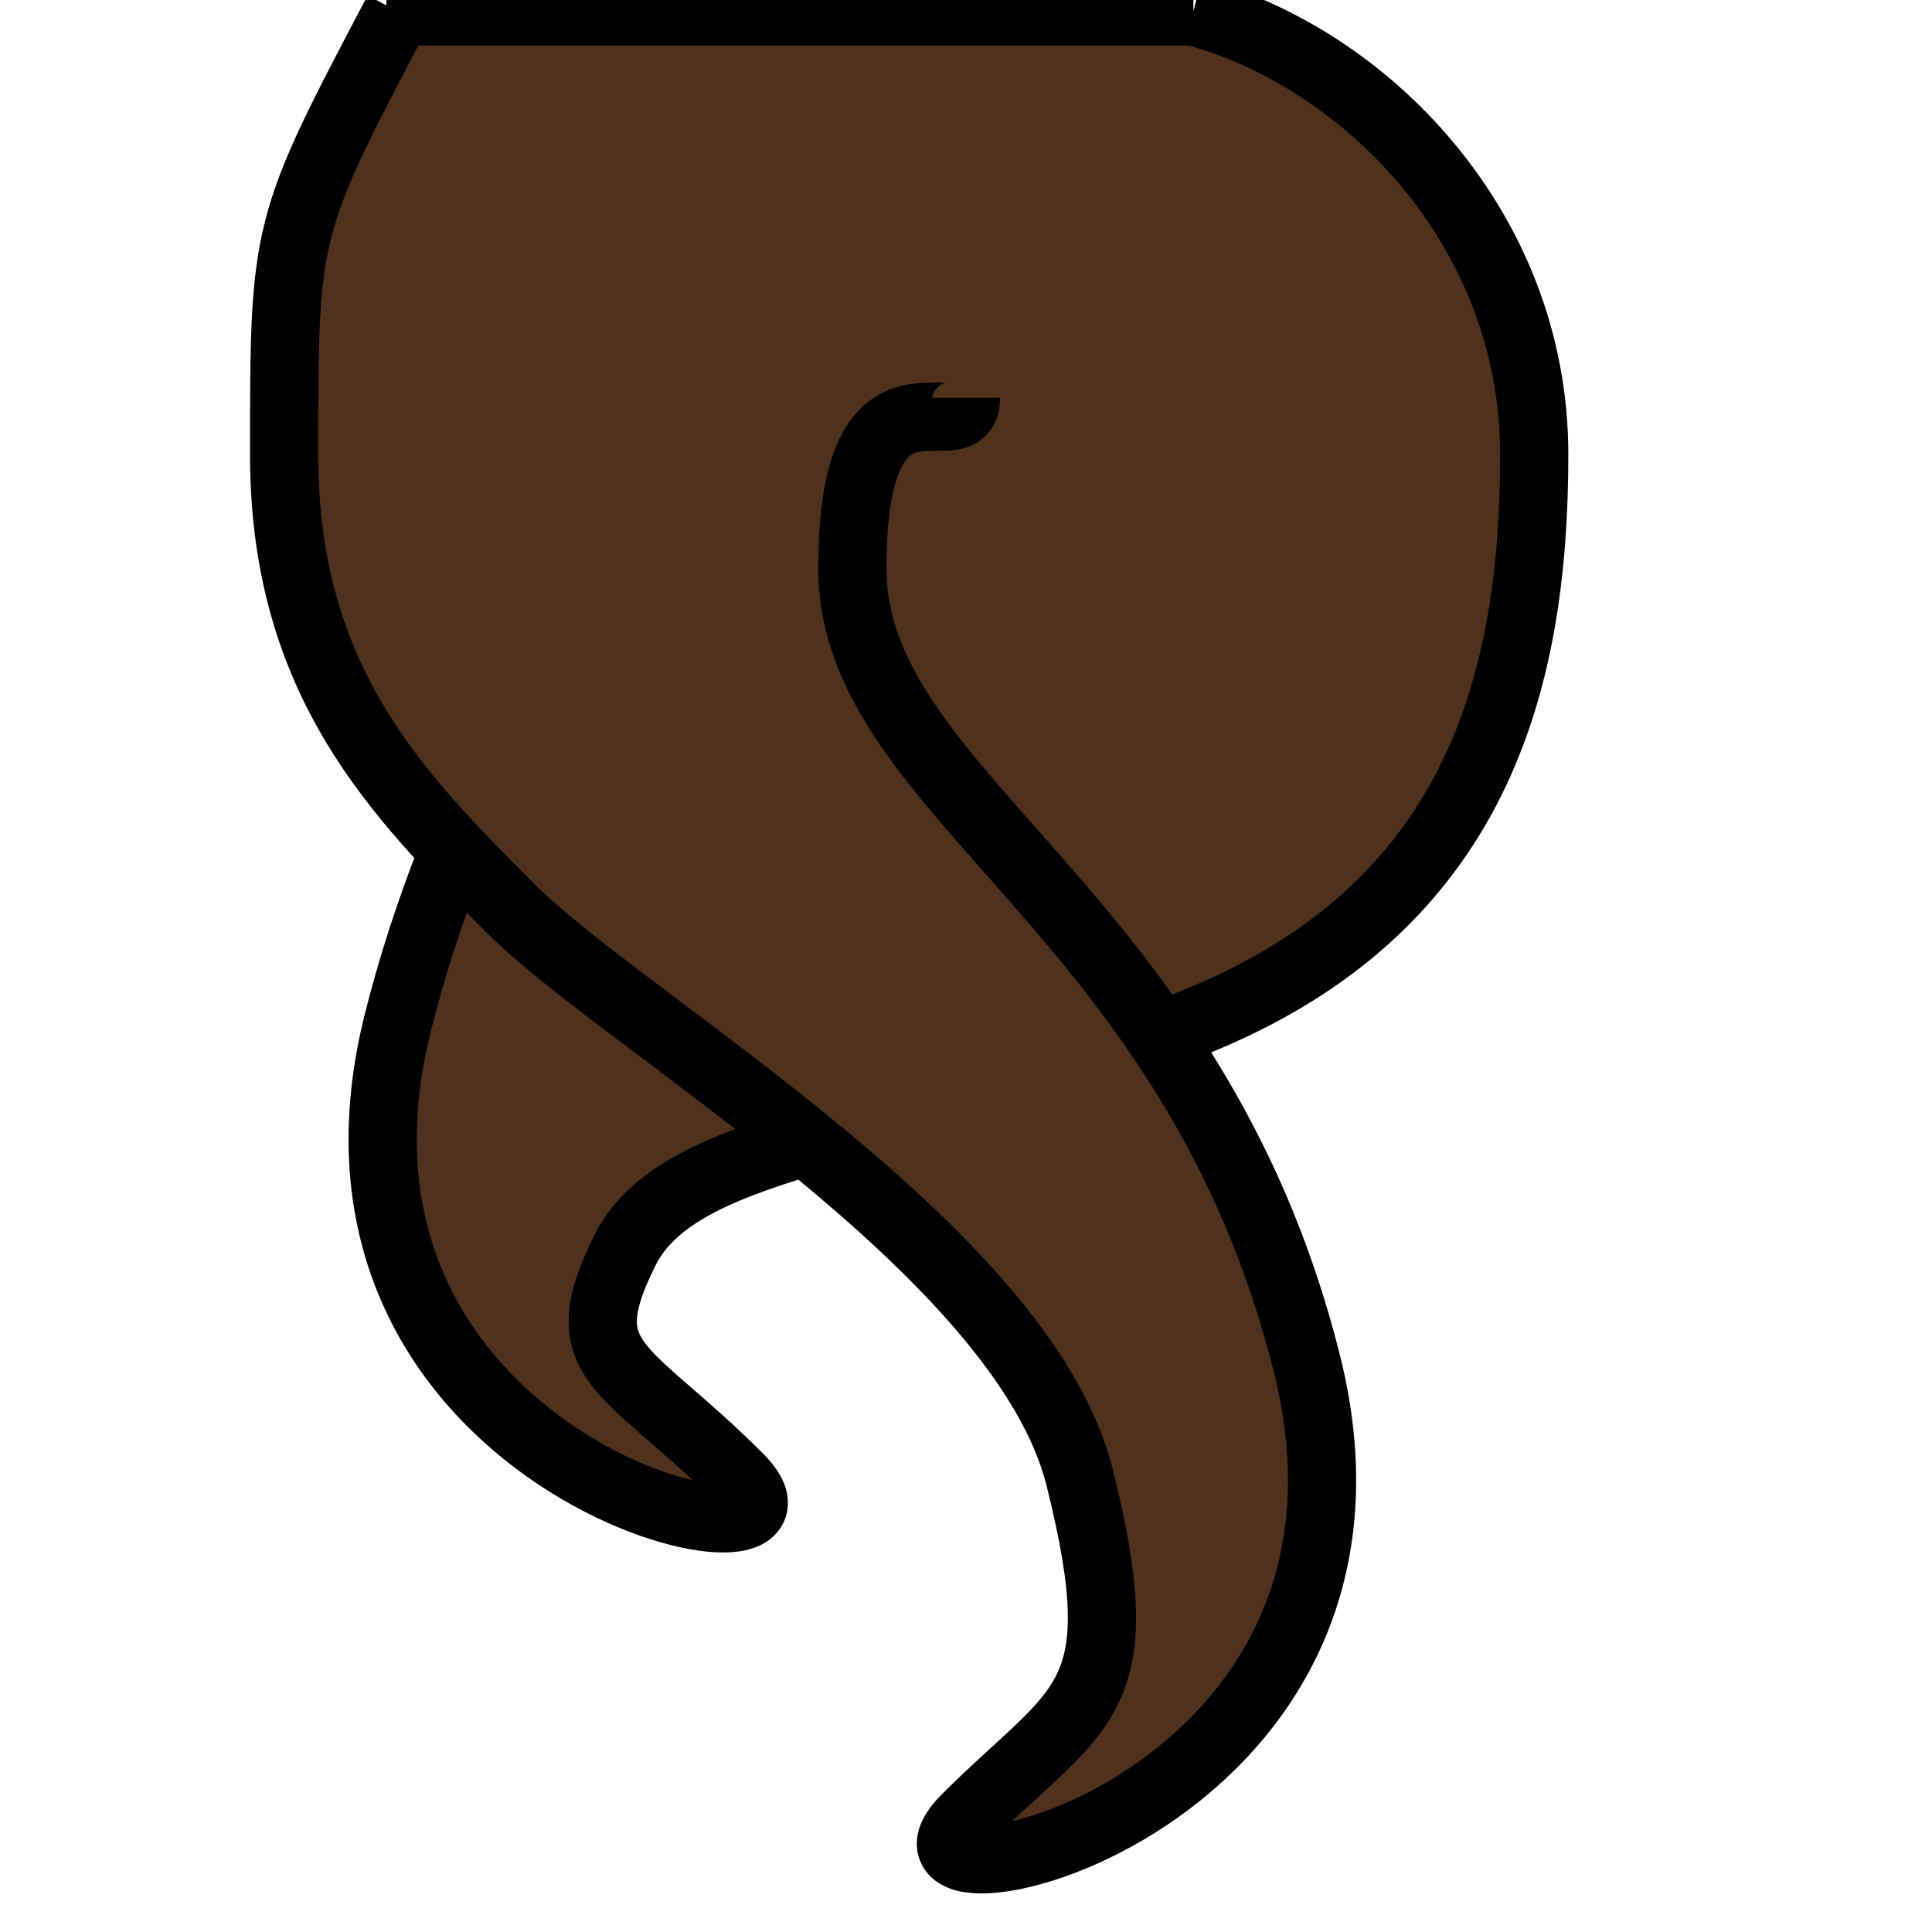 <svg width="500" height="500" viewBox="0 0 170 170" stroke-width="6">
  <rect
    x="35"
    width="70" 
    height="40" 
    fill="rgb(79,49,28)"/>
  <path d="
    M 105 1 C 120 5, 135 20, 135 40
    s -5 40, -30 50
    s -45 10, -50 20
    s 0 10, 10 20
    s -40 0, -30 -40
    s 40 -60, 0 -80
    " stroke="black" fill="rgb(79,49,28)"/>
  <path d="
    M 35 1 C 25 20, 25 20, 25 40
    s 10 30, 20 40
    s 45 30, 50 50
    s 0 20, -10 30
    s 40 0, 30 -40
    s -40 -50, -40 -70
    s 10 -10, 10 -15
    " stroke="black" fill="rgb(79,49,28)"/>  
  <path 
    d="M 34 1 l 71 0" 
    stroke="black"
    />
</svg>